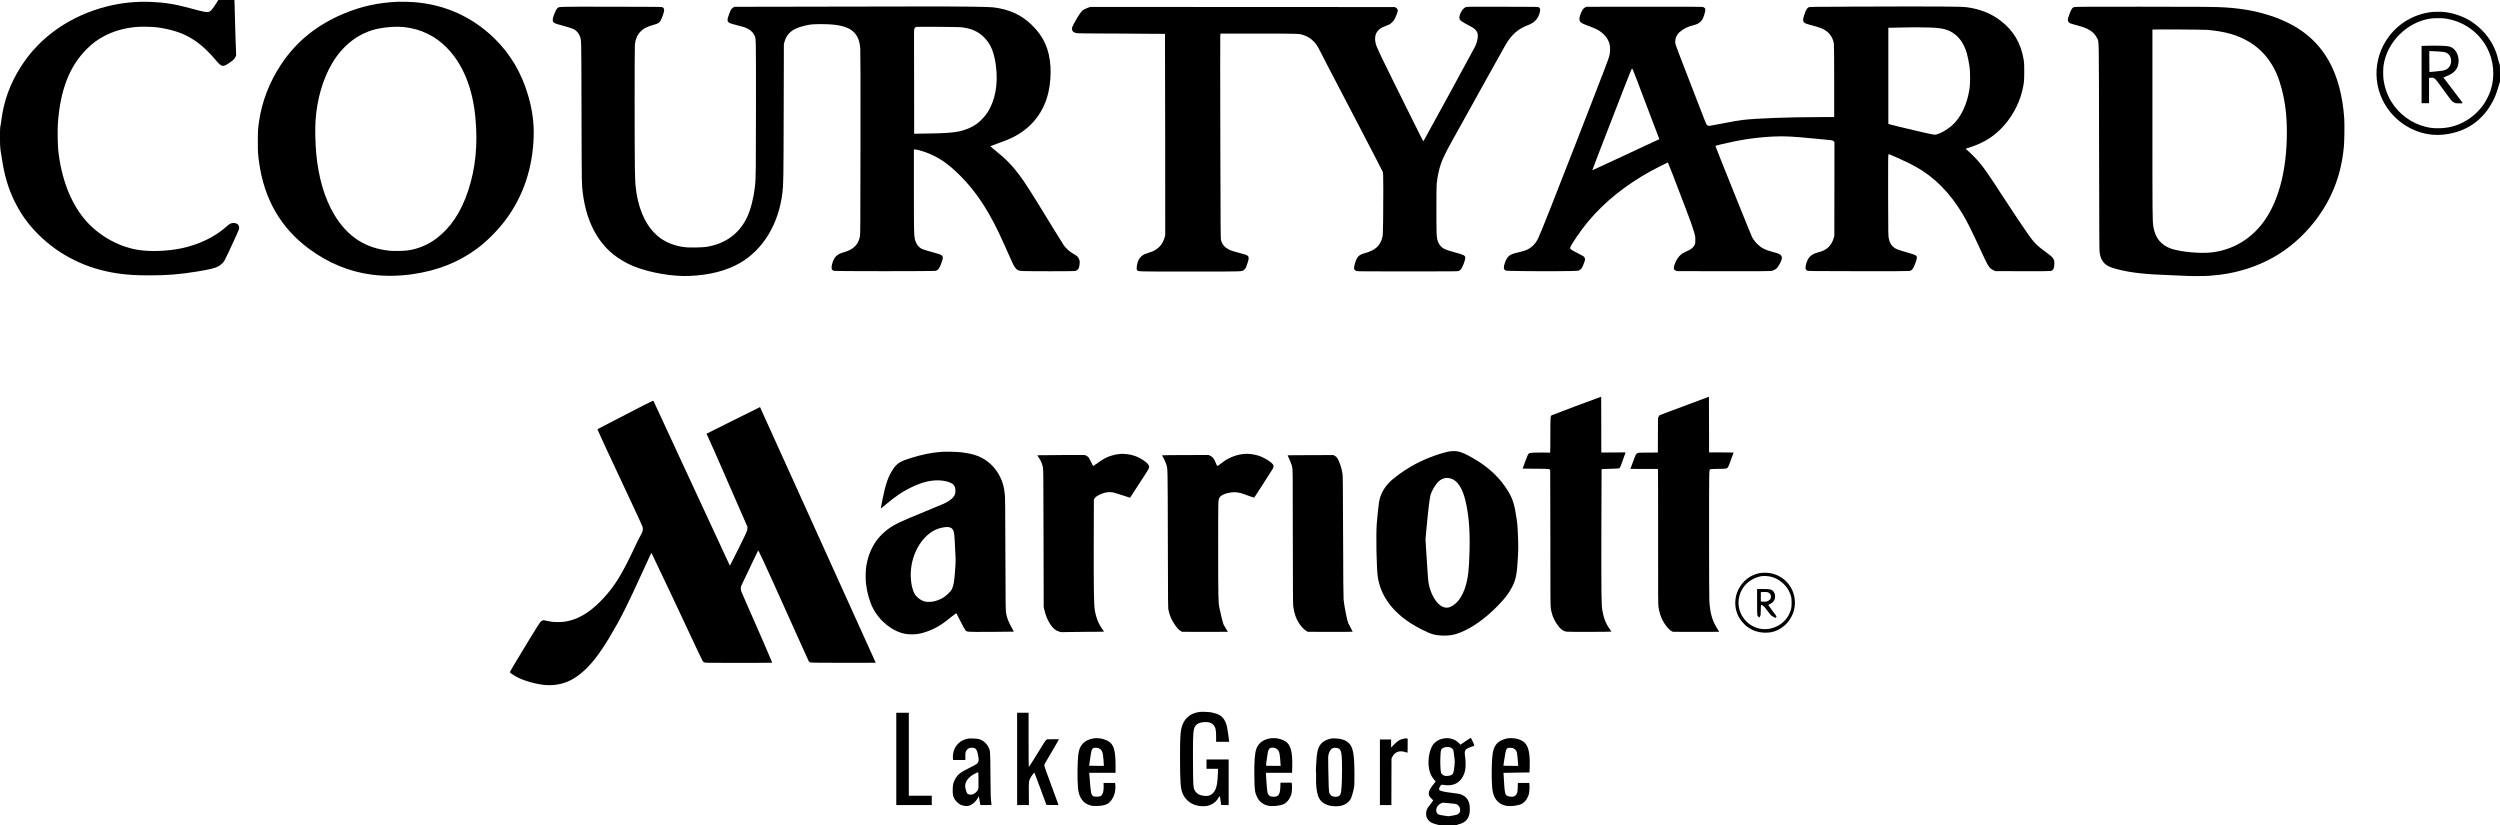 <?xml version="1.0" standalone="no"?>
<!DOCTYPE svg PUBLIC "-//W3C//DTD SVG 20010904//EN"
 "http://www.w3.org/TR/2001/REC-SVG-20010904/DTD/svg10.dtd">
<svg version="1.0" xmlns="http://www.w3.org/2000/svg"
 width="9372pt" height="3094pt" viewBox="0 0 9372 3094"
 preserveAspectRatio="xMidYMid meet">

<g transform="translate(0,3094) scale(0.1,-0.1)"
fill="#000000" stroke="none">
<path d="M8110 30822 c-139 -220 -211 -306 -269 -322 -101 -28 -187 -12 -736
138 -535 147 -937 210 -1453 231 -544 23 -1092 -33 -1619 -164 -1392 -346
-2541 -1147 -3251 -2266 -415 -656 -645 -1295 -737 -2049 -9 -74 -23 -155 -31
-179 -21 -66 -20 -756 1 -868 8 -43 31 -186 51 -318 97 -660 240 -1144 484
-1640 232 -472 508 -855 889 -1235 793 -790 1811 -1290 2966 -1459 374 -55
702 -75 1220 -74 649 0 1118 38 1765 144 471 76 683 129 808 201 69 39 172
135 211 196 30 47 228 466 442 937 102 223 114 256 114 306 0 112 -79 179
-211 179 -91 0 -142 -25 -254 -126 -442 -396 -1041 -686 -1705 -824 -542 -112
-1201 -132 -1665 -50 -740 131 -1479 564 -1966 1151 -527 637 -862 1515 -980
2569 -21 196 -30 772 -15 996 87 1262 430 2152 1081 2804 219 220 418 366 680
500 348 177 707 280 1143 326 188 20 638 14 817 -11 505 -69 914 -197 1245
-390 322 -187 616 -444 937 -820 240 -282 274 -291 514 -129 155 104 198 143
235 220 l32 65 -6 187 c-4 103 -11 297 -17 432 -5 135 -14 450 -20 700 -5 250
-13 524 -16 608 l-6 152 -302 0 -301 0 -75 -118z"/>
<path d="M14930 30874 c-743 -28 -1397 -172 -2069 -456 -986 -417 -1752 -1038
-2311 -1875 -443 -663 -729 -1397 -840 -2158 -39 -266 -45 -374 -45 -755 0
-392 6 -483 51 -800 194 -1365 810 -2429 1859 -3211 729 -542 1527 -870 2385
-978 468 -60 1010 -52 1505 20 938 136 1718 445 2410 953 373 274 784 687
1086 1092 658 883 1013 1947 1046 3134 13 510 -54 998 -213 1538 -246 835
-663 1538 -1255 2118 -830 810 -1866 1278 -3019 1363 -156 12 -466 19 -590 15z
m210 -949 c335 -36 607 -113 895 -255 271 -133 485 -288 705 -509 612 -618
981 -1518 1084 -2651 92 -999 3 -1884 -274 -2721 -266 -802 -657 -1389 -1193
-1791 -309 -232 -661 -381 -1047 -443 -138 -22 -527 -31 -686 -16 -924 89
-1600 528 -2096 1359 -360 604 -591 1389 -673 2287 -36 395 -47 946 -25 1250
58 800 272 1537 621 2131 405 690 1022 1156 1719 1298 334 68 697 91 970 61z"/>
<path d="M30455 30690 l-2920 -5 -42 -22 c-49 -27 -99 -84 -114 -133 -6 -19
-32 -87 -57 -150 -72 -184 -63 -256 39 -307 24 -13 150 -49 279 -82 129 -32
260 -69 290 -81 177 -70 283 -157 344 -281 70 -143 66 45 66 -2634 -1 -2404
-5 -2766 -35 -3025 -52 -452 -161 -881 -296 -1169 -292 -620 -816 -1003 -1529
-1116 -142 -22 -604 -32 -766 -16 -276 28 -494 89 -719 201 -177 89 -300 176
-441 315 -402 397 -653 1016 -730 1800 -9 98 -19 351 -24 655 -12 679 -12
4498 0 4624 20 201 85 358 200 480 119 127 241 191 508 266 144 41 197 69 241
130 36 50 130 295 144 377 13 76 -4 122 -55 150 -31 17 -127 18 -1923 21
-2101 2 -1957 7 -2027 -65 -56 -58 -160 -314 -166 -408 -4 -65 -2 -73 22 -102
37 -43 86 -64 286 -116 220 -58 420 -122 484 -154 98 -50 187 -155 228 -270
54 -153 51 -2 58 -2863 7 -2756 6 -2685 51 -3030 130 -1000 517 -1772 1144
-2280 202 -164 528 -352 785 -453 601 -235 1431 -377 2055 -352 763 30 1407
196 1912 490 866 506 1441 1457 1583 2617 40 332 42 462 49 3063 l7 2520 22
82 c84 320 300 497 736 604 230 56 313 64 641 64 513 -1 819 -52 1058 -177
124 -65 239 -183 301 -308 60 -123 92 -252 106 -431 8 -103 10 -1109 8 -3559
-4 -3106 -5 -3421 -20 -3485 -37 -162 -88 -265 -177 -359 -102 -107 -228 -176
-440 -237 -132 -38 -211 -79 -278 -145 -90 -89 -164 -273 -167 -415 -1 -58 2
-71 23 -93 14 -15 43 -32 65 -39 60 -18 3753 -18 3812 0 98 30 145 95 216 296
63 177 65 194 35 255 -18 38 -82 68 -227 107 -302 82 -488 139 -544 167 -126
63 -223 200 -260 364 -32 147 -36 332 -36 1846 l0 1508 25 6 c51 13 359 -75
555 -158 406 -172 743 -412 1146 -813 647 -645 1141 -1414 1653 -2575 347
-785 368 -829 435 -905 71 -82 115 -98 286 -106 230 -11 1910 -10 1949 1 47
13 103 54 123 88 25 43 51 205 43 272 -8 71 -46 150 -93 192 -20 18 -76 55
-124 82 -147 82 -276 195 -379 331 -20 28 -201 318 -401 645 -875 1430 -1045
1697 -1261 1985 -279 372 -514 611 -930 944 -92 74 -164 138 -160 142 5 3 107
41 228 84 321 114 432 158 600 240 714 350 1182 945 1354 1720 61 277 90 653
72 934 -43 661 -253 1128 -702 1566 -390 380 -851 590 -1449 660 -191 22
-1228 35 -2685 32 -643 -1 -2484 -4 -4090 -7z m5560 -770 c388 -39 653 -155
880 -384 247 -249 373 -554 440 -1059 90 -693 -25 -1314 -332 -1777 -91 -137
-272 -324 -402 -415 -180 -126 -431 -229 -661 -274 -264 -50 -541 -68 -1187
-77 l-483 -7 -2 1704 c-2 937 -3 1817 -3 1954 0 266 5 300 49 328 12 8 31 17
41 19 43 10 1554 -1 1660 -12z"/>
<path d="M69330 30690 c-1387 -5 -1497 -6 -1526 -22 -68 -37 -106 -104 -170
-301 -78 -239 -51 -288 196 -351 200 -52 377 -105 456 -139 261 -110 420 -307
463 -577 7 -43 11 -516 11 -1407 l0 -1343 -577 0 c-1096 0 -2354 -47 -2843
-106 -185 -22 -380 -56 -828 -144 -222 -44 -416 -80 -433 -80 -40 0 -83 23
-107 57 -10 16 -94 222 -185 460 -92 237 -345 892 -563 1455 -219 563 -403
1048 -410 1078 -42 171 20 356 157 471 160 135 294 200 539 260 148 36 246
105 313 219 37 64 97 249 104 323 5 57 3 65 -21 94 -20 24 -40 35 -79 43 -36
7 -693 10 -2202 8 l-2150 -3 -45 -21 c-59 -28 -91 -64 -133 -149 -57 -116 -87
-216 -87 -289 0 -62 2 -68 37 -107 47 -51 84 -70 323 -159 107 -39 235 -93
284 -118 260 -134 431 -333 487 -568 29 -120 23 -305 -14 -444 -27 -101 -169
-475 -664 -1750 -168 -432 -437 -1125 -598 -1540 -749 -1931 -1324 -3380
-1406 -3544 -114 -229 -290 -386 -507 -454 -89 -28 -129 -39 -297 -79 -172
-41 -251 -78 -317 -149 -47 -51 -98 -146 -127 -239 -52 -164 -47 -231 19 -270
34 -19 56 -20 625 -28 820 -11 2037 -4 2095 12 64 17 117 55 151 108 35 57
110 244 116 294 7 49 -12 103 -46 132 -16 13 -123 72 -239 131 -220 112 -272
148 -272 188 0 77 398 662 678 997 609 726 1397 1361 2334 1879 128 71 641
332 652 332 7 0 288 -721 456 -1170 32 -85 123 -324 203 -531 169 -437 259
-688 324 -907 45 -152 46 -162 47 -292 1 -127 -1 -139 -26 -193 -40 -86 -113
-149 -238 -209 -177 -83 -193 -92 -252 -135 -111 -82 -205 -223 -263 -394 -27
-77 -32 -147 -14 -181 6 -11 32 -30 57 -41 l47 -22 1735 -3 c1263 -2 1751 0
1795 8 81 16 172 60 217 107 44 45 124 182 161 275 47 118 31 192 -55 242 -58
34 -105 50 -281 96 -273 73 -406 141 -552 285 -90 88 -142 156 -203 265 -17
30 -235 566 -486 1190 -250 624 -552 1376 -670 1670 -119 294 -216 541 -216
548 0 18 31 28 260 82 700 166 1284 251 1920 281 406 19 735 2 1515 -76 242
-24 478 -47 525 -50 141 -10 186 -22 215 -57 l25 -30 -2 -1756 -3 -1757 -23
-79 c-83 -287 -264 -458 -562 -532 -223 -56 -346 -144 -420 -299 -64 -134 -92
-291 -62 -347 8 -14 30 -34 50 -44 36 -18 96 -19 1907 -22 1290 -2 1886 1
1920 8 86 18 119 48 169 152 58 121 116 294 116 345 0 82 -41 106 -318 184
-434 123 -504 152 -597 250 -69 72 -109 155 -137 285 -22 99 -22 106 -26 1534
-3 1356 -1 1600 17 1628 5 9 106 -32 348 -142 379 -172 491 -227 672 -328 700
-391 1283 -980 1753 -1768 180 -303 349 -640 703 -1409 233 -505 277 -583 370
-653 28 -21 75 -48 105 -61 l55 -22 1018 -3 c722 -2 1030 1 1060 9 93 25 130
105 131 284 1 165 -42 223 -314 420 -338 245 -437 344 -669 670 -171 241 -561
825 -967 1448 -533 820 -665 1010 -875 1262 -101 120 -338 359 -432 434 -37
30 -67 57 -67 61 0 3 17 11 38 17 562 170 926 377 1278 728 385 385 675 899
804 1429 63 256 75 370 75 716 0 254 -3 337 -18 430 -98 630 -381 1112 -872
1486 -354 269 -756 430 -1245 499 -229 33 -990 37 -4420 25z m3190 -790 c285
-22 427 -53 584 -131 302 -150 514 -430 630 -832 33 -114 80 -348 102 -512 25
-182 25 -609 1 -785 -84 -599 -325 -1109 -664 -1406 -209 -182 -513 -344 -647
-344 -34 0 -211 36 -463 94 -714 166 -1197 283 -1235 299 l-38 16 0 1800 0
1801 128 1 c70 1 260 5 422 9 368 10 988 4 1180 -10z m-11137 -2010 c99 -261
324 -856 501 -1321 l322 -846 -586 -272 c-322 -150 -886 -413 -1255 -585 -368
-172 -671 -309 -673 -306 -2 6 400 1049 1194 3093 242 623 282 717 298 715 15
-2 54 -95 199 -478z"/>
<path d="M54943 30670 c-115 -52 -233 -250 -233 -389 0 -54 24 -98 72 -133 36
-28 236 -141 367 -208 168 -87 253 -201 253 -338 -1 -120 -44 -288 -109 -417
-74 -147 -1914 -3519 -1929 -3534 -11 -11 -58 79 -385 739 -1316 2649 -1367
2755 -1409 2930 -49 208 -9 384 117 501 65 61 123 94 240 136 54 19 124 48
156 65 76 41 173 145 216 233 41 84 101 251 101 283 0 46 -27 90 -72 114 l-43
23 -5708 3 -5708 2 -107 -40 c-59 -22 -128 -55 -155 -73 -78 -53 -203 -238
-352 -521 -60 -113 -68 -135 -68 -183 0 -86 47 -135 155 -162 55 -13 276 -16
1695 -20 897 -3 1634 -8 1636 -11 3 -3 6 -1701 7 -3775 l2 -3770 -21 -80 c-11
-44 -42 -123 -67 -175 -40 -80 -61 -109 -138 -186 -109 -108 -211 -165 -382
-214 -60 -18 -137 -45 -171 -61 -82 -39 -172 -123 -212 -199 -65 -122 -102
-346 -66 -397 39 -55 -40 -53 1995 -53 2130 0 1944 -8 2035 84 50 50 55 59
104 208 60 184 65 240 26 287 -33 38 -88 58 -316 117 -232 59 -314 86 -413
137 -150 77 -238 184 -282 342 -16 56 -18 334 -27 3810 -5 2063 -6 3792 -2
3843 l7 92 1421 0 c1542 0 1528 0 1692 -55 159 -53 278 -128 390 -246 93 -98
146 -180 250 -389 105 -211 229 -448 1401 -2693 503 -962 921 -1772 931 -1800
15 -47 18 -114 20 -647 2 -327 -1 -849 -6 -1160 -8 -520 -11 -572 -30 -647
-81 -320 -261 -484 -653 -593 -227 -63 -291 -126 -368 -365 -18 -55 -35 -129
-37 -165 -5 -60 -3 -68 22 -98 15 -18 44 -37 68 -44 33 -10 430 -13 1912 -13
1782 0 1872 1 1917 18 26 10 62 35 79 55 64 72 169 344 169 435 0 88 -47 113
-395 207 -197 54 -328 96 -385 125 -117 59 -202 158 -246 284 -52 149 -56 242
-56 1186 0 585 3 906 11 980 29 279 97 586 176 796 61 162 204 455 344 704
131 233 800 1436 1531 2755 557 1004 586 1055 689 1187 190 243 393 392 686
502 236 89 371 232 434 461 33 118 23 177 -33 208 -29 16 -125 17 -1366 19
-1300 3 -1336 2 -1377 -17z"/>
<path d="M77757 30675 c-22 -7 -50 -24 -64 -37 -53 -47 -173 -354 -173 -439 0
-57 28 -103 80 -129 22 -11 116 -41 208 -65 222 -58 338 -97 447 -150 174 -85
284 -190 357 -340 79 -165 71 237 78 -4085 5 -2979 9 -3883 19 -3945 30 -199
81 -315 181 -415 78 -78 162 -124 320 -175 443 -142 1057 -229 1809 -255 344
-12 673 -27 886 -40 202 -13 703 -12 900 0 1016 66 1925 358 2704 867 797 521
1485 1319 1888 2187 257 555 404 1110 469 1771 21 223 30 841 15 1075 -55 832
-253 1577 -570 2144 -456 814 -1157 1362 -2176 1701 -514 171 -1029 268 -1683
315 -328 24 -941 29 -3237 29 -2017 0 -2426 -2 -2458 -14z m4973 -854 c674
-56 1143 -188 1571 -441 322 -191 591 -445 798 -755 198 -296 333 -610 440
-1025 131 -505 191 -1010 191 -1615 0 -1511 -348 -2744 -993 -3515 -477 -570
-1124 -918 -1855 -995 -409 -44 -1110 21 -1464 135 -392 125 -627 408 -692
830 -35 224 -36 370 -36 3895 l0 3494 38 4 c80 10 1871 -1 2002 -12z"/>
<path d="M91160 30489 c-639 -73 -1220 -404 -1603 -914 -644 -858 -620 -2030
60 -2847 215 -259 473 -462 774 -612 502 -250 1036 -300 1606 -151 651 171
1145 576 1464 1200 80 155 118 256 198 521 l61 199 0 308 c0 305 0 308 -25
366 -13 33 -34 104 -46 158 -118 551 -476 1065 -974 1398 -291 195 -681 336
-1037 374 -112 13 -369 12 -478 0z m470 -239 c689 -86 1283 -493 1605 -1103
255 -482 304 -1070 134 -1592 -46 -143 -153 -364 -237 -490 -204 -305 -489
-558 -808 -718 -278 -139 -544 -205 -864 -214 -213 -6 -356 9 -541 56 -524
132 -993 479 -1276 943 -155 254 -259 561 -293 863 -15 133 -12 373 5 494 128
873 875 1621 1755 1755 114 17 402 20 520 6z"/>
<path d="M90908 29223 l-128 -4 0 -1074 0 -1075 140 0 140 0 0 474 0 474 50 7
c118 16 174 -16 280 -166 41 -57 133 -183 205 -279 72 -96 170 -229 217 -296
90 -125 126 -161 206 -197 40 -19 65 -22 169 -22 67 0 125 3 129 8 9 9 32 -23
-384 523 l-333 437 98 42 c162 68 241 115 308 180 106 104 152 208 162 360 17
275 -125 519 -337 579 -114 32 -401 41 -922 29z m511 -213 c180 -11 230 -20
296 -51 217 -102 235 -451 30 -598 -56 -40 -99 -55 -216 -75 -69 -11 -410 -46
-455 -46 -2 0 -4 177 -4 393 l0 393 93 -3 c50 -2 166 -8 256 -13z"/>
<path d="M59995 16057 c-159 -53 -1806 -671 -1825 -685 -48 -36 -49 -46 -50
-707 0 -341 -3 -637 -7 -658 l-6 -38 -191 6 c-105 3 -275 2 -378 -2 -216 -10
-225 -13 -271 -103 -20 -42 -187 -483 -187 -497 0 -1 220 -4 488 -5 542 -3
532 -2 546 -69 3 -17 6 -1163 6 -2546 0 -2221 2 -2528 16 -2620 31 -209 101
-395 214 -566 138 -208 238 -287 387 -308 78 -11 1657 -8 1668 3 4 3 -18 39
-48 80 -148 198 -240 425 -288 713 -36 213 -40 530 -37 2957 2 1285 5 2339 8
2341 3 3 140 8 305 12 165 4 317 11 337 16 26 7 42 19 52 37 18 35 74 186 147
395 l59 168 -455 -3 -455 -3 -2 1046 -3 1046 -30 -10z"/>
<path d="M63375 15810 c-379 -141 -796 -297 -925 -346 l-234 -89 -31 -49 -30
-49 -3 -651 -3 -651 -358 -1 c-358 -1 -359 -1 -408 -25 -35 -18 -53 -34 -67
-64 -17 -36 -196 -512 -196 -521 0 -2 231 -4 514 -4 l514 0 6 -47 c4 -27 6
-1166 5 -2533 -1 -2231 0 -2496 14 -2592 29 -190 76 -345 150 -493 89 -179
243 -365 342 -415 l50 -25 868 -3 c477 -1 867 0 867 3 0 2 -34 60 -77 127
-190 303 -267 579 -293 1048 -6 103 -10 1132 -10 2508 0 2507 -2 2384 49 2411
13 7 121 12 293 14 364 4 347 -3 416 173 48 122 162 432 162 440 0 2 -207 4
-460 4 l-460 0 -2 1044 -3 1044 -690 -258z"/>
<path d="M24155 15759 c-170 -88 -634 -327 -1030 -531 -396 -204 -724 -374
-728 -378 -8 -7 545 -1199 1333 -2875 191 -407 352 -761 359 -787 26 -108 9
-175 -85 -338 -34 -58 -121 -234 -194 -390 -476 -1021 -757 -1481 -1191 -1949
-411 -444 -822 -722 -1234 -831 -160 -43 -290 -60 -462 -60 -172 0 -255 9
-431 47 l-124 26 -43 -21 c-23 -11 -57 -38 -75 -59 -50 -60 -587 -933 -970
-1578 -132 -221 -170 -293 -163 -305 18 -28 197 -140 321 -201 147 -72 390
-154 602 -203 284 -65 504 -85 710 -66 378 34 692 165 1010 421 369 297 691
702 1102 1389 397 662 664 1193 1290 2570 127 278 238 520 248 539 l17 34 36
-64 c42 -75 1191 -2508 1699 -3599 94 -201 180 -378 191 -394 11 -15 38 -37
61 -47 39 -18 94 -19 1294 -19 688 0 1252 3 1252 7 0 18 -475 1110 -1042 2398
-141 318 -142 321 -136 404 4 57 15 85 76 207 39 77 115 237 170 355 55 118
137 291 182 384 45 94 113 235 151 314 l70 144 28 -39 c39 -55 898 -1943 1567
-3447 156 -351 291 -649 301 -663 9 -14 30 -33 47 -42 29 -16 125 -17 1249
-20 669 -1 1217 0 1217 3 0 6 -123 278 -2050 4530 -1495 3300 -2232 4925
-2265 5002 l-24 52 -998 -495 c-549 -273 -1001 -499 -1005 -503 -4 -3 6 -26
22 -51 27 -42 387 -861 1192 -2710 l320 -734 -4 -66 c-3 -54 -15 -89 -67 -205
-62 -137 -485 -988 -554 -1114 l-35 -64 -20 39 c-22 44 -425 911 -1832 3949
-541 1166 -990 2137 -999 2157 -9 21 -23 38 -31 37 -8 0 -154 -72 -325 -160z"/>
<path d="M54290 14009 c-454 -105 -972 -311 -1391 -554 -309 -180 -669 -444
-822 -604 -215 -226 -339 -469 -382 -751 -20 -126 -60 -512 -82 -780 -34 -426
-11 -1666 37 -2000 94 -646 468 -1207 1105 -1657 147 -104 364 -232 575 -337
318 -161 474 -205 752 -213 255 -8 425 22 658 114 447 176 928 517 1394 988
270 273 432 484 552 721 146 287 183 481 220 1153 13 250 14 346 5 645 -14
415 -22 524 -62 796 -73 494 -139 708 -309 990 -299 498 -733 908 -1320 1245
-259 149 -420 221 -563 251 -96 20 -263 17 -367 -7z m100 -1009 c241 -70 429
-351 540 -804 131 -534 181 -1130 160 -1896 -12 -411 -24 -640 -46 -830 -69
-605 -284 -1055 -590 -1236 -100 -59 -146 -74 -219 -74 -84 0 -158 26 -239 84
-201 143 -378 480 -441 837 -17 94 -40 406 -86 1146 l-30 503 36 387 c68 731
121 1165 156 1280 47 152 175 368 284 480 44 44 84 73 136 98 121 57 207 63
339 25z"/>
<path d="M35260 13999 c-359 -31 -695 -99 -1103 -225 -402 -123 -532 -204
-673 -414 -185 -279 -284 -559 -400 -1136 -35 -177 -64 -327 -64 -333 0 -19
26 0 165 119 132 114 335 271 480 372 310 215 730 416 1031 492 308 78 608 78
854 0 182 -58 252 -134 266 -291 16 -175 -51 -293 -236 -415 -138 -90 -171
-105 -900 -403 -948 -387 -1151 -484 -1400 -668 -109 -81 -276 -240 -359 -342
-221 -271 -375 -623 -442 -1010 -30 -172 -37 -493 -15 -680 39 -334 131 -667
252 -907 257 -509 747 -898 1238 -983 103 -18 320 -20 433 -4 192 27 409 98
631 206 214 105 327 181 644 435 140 111 186 144 192 136 2 -2 70 -136 152
-298 82 -162 164 -312 182 -332 65 -72 19 -69 964 -66 465 2 849 6 852 9 3 3
-29 66 -71 140 -135 236 -189 377 -220 579 -14 93 -17 342 -23 2195 -6 1863
-8 2107 -23 2244 -31 283 -75 442 -182 656 -154 308 -391 552 -685 704 -196
102 -395 156 -735 202 -173 23 -630 34 -805 18z m378 -2841 c25 -12 56 -38 73
-61 59 -82 68 -151 93 -697 9 -184 18 -366 20 -404 3 -38 1 -133 -4 -210 -6
-78 -15 -211 -21 -296 -22 -323 -54 -511 -107 -620 -29 -61 -56 -95 -142 -180
-148 -148 -296 -231 -509 -287 -124 -33 -295 -37 -386 -9 -149 45 -288 152
-363 278 -86 145 -140 377 -149 643 -22 634 242 1258 682 1612 139 112 276
180 445 222 176 43 289 46 368 9z"/>
<path d="M41975 13920 c-115 -10 -185 -24 -310 -62 -187 -56 -314 -126 -551
-299 -67 -49 -126 -89 -131 -89 -6 0 -42 67 -80 148 -39 81 -83 162 -97 179
-15 18 -52 44 -82 59 l-56 27 -816 -1 c-450 -1 -851 -5 -893 -8 l-76 -6 53
-74 c78 -110 122 -210 161 -369 16 -65 18 -262 23 -2655 l6 -2585 22 -98 c50
-216 122 -392 227 -554 102 -155 213 -242 356 -279 55 -14 93 -15 279 -8 118
5 474 9 792 9 317 0 579 3 583 7 4 3 -18 38 -48 78 -153 201 -252 450 -298
749 -31 209 -42 936 -36 2651 l4 1465 22 43 c27 52 77 90 206 153 181 88 358
111 535 69 47 -11 199 -59 338 -106 139 -48 255 -85 256 -83 2 2 93 144 203
314 110 171 266 410 346 531 80 122 151 240 158 262 25 86 -13 154 -140 250
-224 169 -459 259 -736 282 -66 5 -122 9 -125 8 -3 0 -46 -4 -95 -8z"/>
<path d="M46605 13919 c-288 -29 -587 -156 -826 -351 -60 -49 -133 -98 -147
-98 -4 0 -28 48 -51 108 -73 178 -118 235 -226 283 l-50 22 -825 -2 c-454 -1
-846 -4 -873 -8 l-47 -6 20 -31 c43 -65 109 -204 134 -284 64 -204 59 11 66
-2827 6 -2574 6 -2580 27 -2670 46 -200 112 -354 223 -517 90 -135 165 -217
231 -253 l54 -30 858 -3 c471 -1 857 0 857 3 0 4 -32 55 -70 116 -39 60 -79
129 -90 153 -25 60 -125 458 -156 625 -44 236 -46 369 -47 2221 0 1835 -1
1814 43 1901 45 87 138 142 313 184 192 47 348 44 530 -11 45 -13 167 -56 270
-96 109 -41 191 -67 196 -62 20 23 675 1043 697 1085 15 30 24 65 24 94 0 39
-5 51 -42 91 -80 87 -276 208 -442 274 -106 42 -257 77 -385 90 -114 11 -148
11 -266 -1z"/>
<path d="M48303 13873 c-18 -2 -33 -6 -33 -9 0 -2 22 -48 49 -102 57 -114 103
-240 127 -349 16 -72 17 -255 19 -2583 2 -1791 6 -2532 14 -2600 33 -274 103
-480 226 -666 73 -109 188 -230 261 -274 l58 -35 843 -3 c523 -1 843 1 843 7
0 5 -32 67 -71 137 -40 70 -83 153 -96 183 -41 92 -143 605 -174 876 -8 71
-14 765 -19 2365 -7 2003 -9 2277 -23 2367 -21 133 -50 245 -94 363 -70 188
-121 267 -197 305 l-50 25 -825 -2 c-455 0 -841 -3 -858 -5z"/>
<path d="M65940 9450 c-336 -73 -611 -290 -770 -607 -147 -294 -158 -640 -30
-945 71 -173 239 -375 398 -481 185 -124 375 -186 594 -194 206 -9 362 23 528
107 460 232 708 744 605 1246 -95 457 -447 798 -909 879 -120 21 -308 18 -416
-5z m371 -115 c221 -38 419 -145 576 -308 90 -95 138 -163 193 -279 68 -141
84 -218 84 -403 0 -176 -13 -241 -74 -388 -163 -392 -608 -648 -1037 -597
-598 72 -1000 656 -848 1234 61 234 209 443 408 578 118 80 302 153 432 171
69 9 188 6 266 -8z"/>
<path d="M65870 8374 c0 -339 3 -492 11 -507 13 -25 60 -77 69 -77 3 0 17 19
31 43 23 40 24 52 27 234 4 226 5 227 91 160 37 -28 89 -89 153 -176 53 -73
111 -149 130 -168 30 -32 157 -103 184 -103 16 0 38 46 28 62 -4 7 -74 102
-156 210 -81 109 -148 201 -148 206 0 5 23 19 52 33 134 62 203 157 202 278
-1 86 -17 140 -57 192 -64 84 -128 99 -413 99 l-204 0 0 -486z m408 361 c73
-31 112 -86 112 -160 0 -53 -16 -89 -57 -126 -60 -56 -129 -74 -249 -63 l-74
7 0 173 0 173 28 4 c72 11 204 6 240 -8z"/>
<path d="M44962 4250 c-375 -53 -605 -272 -682 -648 -32 -160 -43 -427 -43
-1052 1 -912 18 -1158 93 -1347 121 -302 411 -486 765 -487 142 0 213 16 331
74 97 47 195 140 243 229 35 66 58 83 66 48 5 -19 45 -291 45 -303 0 -2 63 -4
140 -4 l140 0 0 855 0 855 -415 0 -415 0 0 -175 0 -175 216 0 217 0 -7 -177
c-12 -308 -35 -464 -87 -588 -51 -122 -139 -209 -243 -240 -99 -30 -270 -11
-382 41 -62 29 -137 107 -165 170 -48 112 -50 158 -56 999 -5 828 3 1160 32
1269 47 176 151 253 370 274 167 15 286 -17 359 -98 85 -94 106 -181 106 -447
l0 -193 246 0 246 0 -6 38 c-4 20 -18 124 -31 231 -14 106 -34 233 -44 281
-49 223 -141 370 -286 455 -62 36 -206 82 -315 100 -115 19 -352 27 -438 15z"/>
<path d="M33600 2490 l0 -1730 665 0 665 0 0 175 0 175 -430 0 -430 0 0 1555
0 1555 -235 0 -235 0 0 -1730z"/>
<path d="M38130 2490 l0 -1730 221 0 221 0 -3 423 c-4 464 -3 470 61 597 35
70 140 204 150 193 5 -4 107 -278 228 -608 l220 -600 225 -3 226 -2 -19 62
c-10 35 -129 359 -264 721 -182 486 -246 669 -246 701 0 37 15 68 111 227 114
188 439 748 439 756 0 2 -100 3 -223 1 l-224 -3 -34 -26 c-22 -17 -77 -97
-151 -220 -215 -355 -485 -783 -497 -787 -8 -3 -11 251 -11 1012 l0 1016 -215
0 -215 0 0 -1730z"/>
<path d="M54937 3151 l-188 -129 -56 60 c-169 177 -439 233 -695 144 -90 -32
-198 -106 -255 -174 -185 -227 -250 -741 -134 -1075 34 -97 93 -198 153 -263
32 -34 58 -65 58 -68 0 -4 -29 -42 -64 -85 -143 -176 -196 -274 -196 -364 0
-75 21 -115 104 -196 l65 -64 -49 -71 c-26 -39 -69 -95 -94 -125 -95 -110
-131 -206 -124 -330 6 -97 39 -174 105 -238 68 -67 132 -98 285 -138 l133 -35
309 0 c254 0 312 3 325 14 9 8 47 22 85 31 206 47 339 179 381 380 22 104 20
294 -5 389 -38 151 -124 259 -254 320 -92 44 -125 51 -342 76 -325 37 -489 73
-522 115 -25 31 -20 57 27 137 41 70 33 67 154 49 332 -48 575 70 711 345 64
130 88 243 89 419 0 89 -6 199 -16 270 -39 276 -20 310 225 397 61 21 114 41
119 43 10 7 -122 295 -135 295 -6 -1 -96 -59 -199 -129z m-580 -226 c35 -11
62 -27 87 -55 20 -22 36 -41 36 -43 0 -1 7 -36 14 -77 8 -42 22 -144 31 -227
14 -136 14 -164 0 -289 -30 -274 -44 -311 -126 -352 -56 -28 -184 -40 -247
-23 -51 14 -110 64 -129 108 -24 58 -38 415 -24 638 11 199 19 232 57 266 70
61 199 84 301 54z m-162 -2085 c50 -5 149 -14 220 -20 72 -5 151 -17 176 -25
136 -46 198 -244 106 -343 -40 -44 -98 -64 -250 -88 l-148 -24 -172 25 c-198
29 -233 43 -264 105 -76 149 48 347 237 379 3 0 46 -4 95 -9z"/>
<path d="M40975 3256 c-165 -33 -278 -87 -371 -180 -107 -108 -157 -228 -183
-441 -31 -266 -37 -933 -10 -1230 18 -195 65 -335 155 -454 73 -98 165 -159
304 -202 66 -21 94 -24 230 -23 171 0 294 22 397 69 123 56 244 229 294 420
22 85 31 267 16 338 l-8 37 -214 0 -214 0 2 -132 c2 -147 -10 -214 -51 -291
-41 -76 -76 -92 -202 -92 -92 0 -110 3 -142 23 -72 45 -87 119 -123 592 -8
113 -17 222 -20 243 l-5 37 495 0 495 0 0 283 c0 673 -96 875 -466 982 -111
32 -275 41 -379 21z m198 -360 c100 -36 152 -107 172 -232 14 -90 35 -326 35
-396 l0 -38 -275 0 c-151 0 -275 2 -275 5 0 3 16 114 35 248 48 339 62 384
128 412 41 18 131 18 180 1z"/>
<path d="M47580 3254 c-248 -53 -409 -183 -483 -389 -60 -170 -82 -482 -74
-1055 7 -495 21 -592 110 -765 83 -162 226 -270 411 -310 157 -35 442 -4 586
63 126 59 246 226 287 399 19 83 25 294 10 366 l-8 37 -208 0 -209 0 -4 -152
c-10 -289 -70 -378 -256 -378 -124 0 -201 52 -226 155 -18 72 -55 554 -56 713
l0 32 488 0 489 0 6 233 c16 554 -59 823 -264 953 -57 36 -186 82 -277 100
-92 17 -236 17 -322 -2z m227 -360 c51 -20 102 -63 128 -108 27 -46 50 -183
60 -356 3 -58 8 -126 11 -152 l6 -48 -276 0 c-264 0 -276 1 -276 19 0 31 50
386 66 474 17 90 31 121 66 154 45 42 136 50 215 17z"/>
<path d="M56520 3263 c-76 -13 -183 -49 -253 -85 -181 -94 -275 -247 -312
-507 -32 -230 -44 -736 -25 -1115 11 -208 26 -306 65 -419 74 -215 243 -362
465 -403 169 -32 441 0 579 67 125 62 230 203 276 374 19 72 30 256 21 348
l-8 67 -213 0 -213 0 -4 -157 c-3 -115 -10 -173 -22 -213 -23 -69 -76 -124
-136 -140 -63 -17 -171 -7 -229 22 -83 42 -99 97 -121 418 -11 168 -27 444
-26 447 1 0 220 5 487 9 l487 7 7 206 c20 555 -56 836 -260 966 -118 75 -275
116 -437 114 -57 -1 -114 -4 -128 -6z m234 -387 c65 -38 102 -92 115 -169 15
-90 29 -225 37 -359 l7 -118 -277 0 c-152 0 -276 3 -276 8 1 32 63 426 79 499
32 149 63 176 192 170 61 -3 86 -9 123 -31z"/>
<path d="M36305 3253 c-72 -11 -155 -37 -225 -71 -106 -51 -231 -177 -283
-284 -57 -119 -87 -278 -73 -392 l7 -56 230 0 229 0 -1 133 c-1 117 1 138 21
185 27 62 84 117 137 131 59 17 143 13 190 -8 63 -29 88 -75 123 -232 46 -209
37 -286 -42 -355 -20 -17 -150 -88 -289 -157 -339 -168 -433 -244 -529 -428
-68 -131 -85 -209 -85 -399 0 -177 7 -214 63 -325 35 -70 153 -185 225 -219
83 -39 188 -59 265 -51 136 14 280 122 378 282 l50 81 18 -107 c10 -58 22
-132 28 -163 l10 -58 209 0 c161 0 209 3 209 13 0 6 -8 75 -17 152 -13 112
-17 304 -23 975 -8 936 -4 893 -82 1043 -75 145 -203 249 -358 293 -55 15
-322 28 -385 17z m376 -1535 c1 -150 1 -289 0 -308 -7 -92 -77 -181 -184 -235
-60 -30 -136 -33 -196 -9 -32 13 -43 25 -61 66 -40 93 -63 206 -56 277 15 170
164 336 398 446 40 19 79 34 86 35 9 0 12 -62 13 -272z"/>
<path d="M49915 3254 c-11 -2 -45 -9 -75 -15 -75 -15 -205 -78 -262 -128 -131
-116 -190 -260 -218 -536 -18 -172 -36 -595 -26 -595 5 0 7 -75 4 -172 -9
-291 16 -532 71 -693 68 -201 205 -319 436 -377 117 -29 335 -32 435 -5 163
43 292 138 358 263 35 68 90 255 118 409 17 87 19 152 19 490 0 761 -47 1026
-208 1187 -85 86 -192 134 -361 163 -80 14 -241 19 -291 9z m259 -369 c112
-53 135 -181 137 -765 1 -336 -9 -617 -32 -830 -17 -162 -73 -220 -211 -220
-115 0 -185 39 -224 125 -22 48 -25 73 -34 281 -5 126 -13 427 -16 669 -7 428
-6 442 14 524 35 134 87 204 172 230 48 14 149 7 194 -14z"/>
<path d="M52634 3250 c-139 -20 -237 -79 -381 -228 l-103 -105 0 151 0 152
-210 0 -210 0 0 -1230 0 -1230 215 0 215 0 2 873 3 872 33 67 c38 78 101 139
182 177 91 42 223 33 376 -26 12 -4 14 39 14 260 l0 265 -22 6 c-27 7 -45 6
-114 -4z"/>
</g>
</svg>
